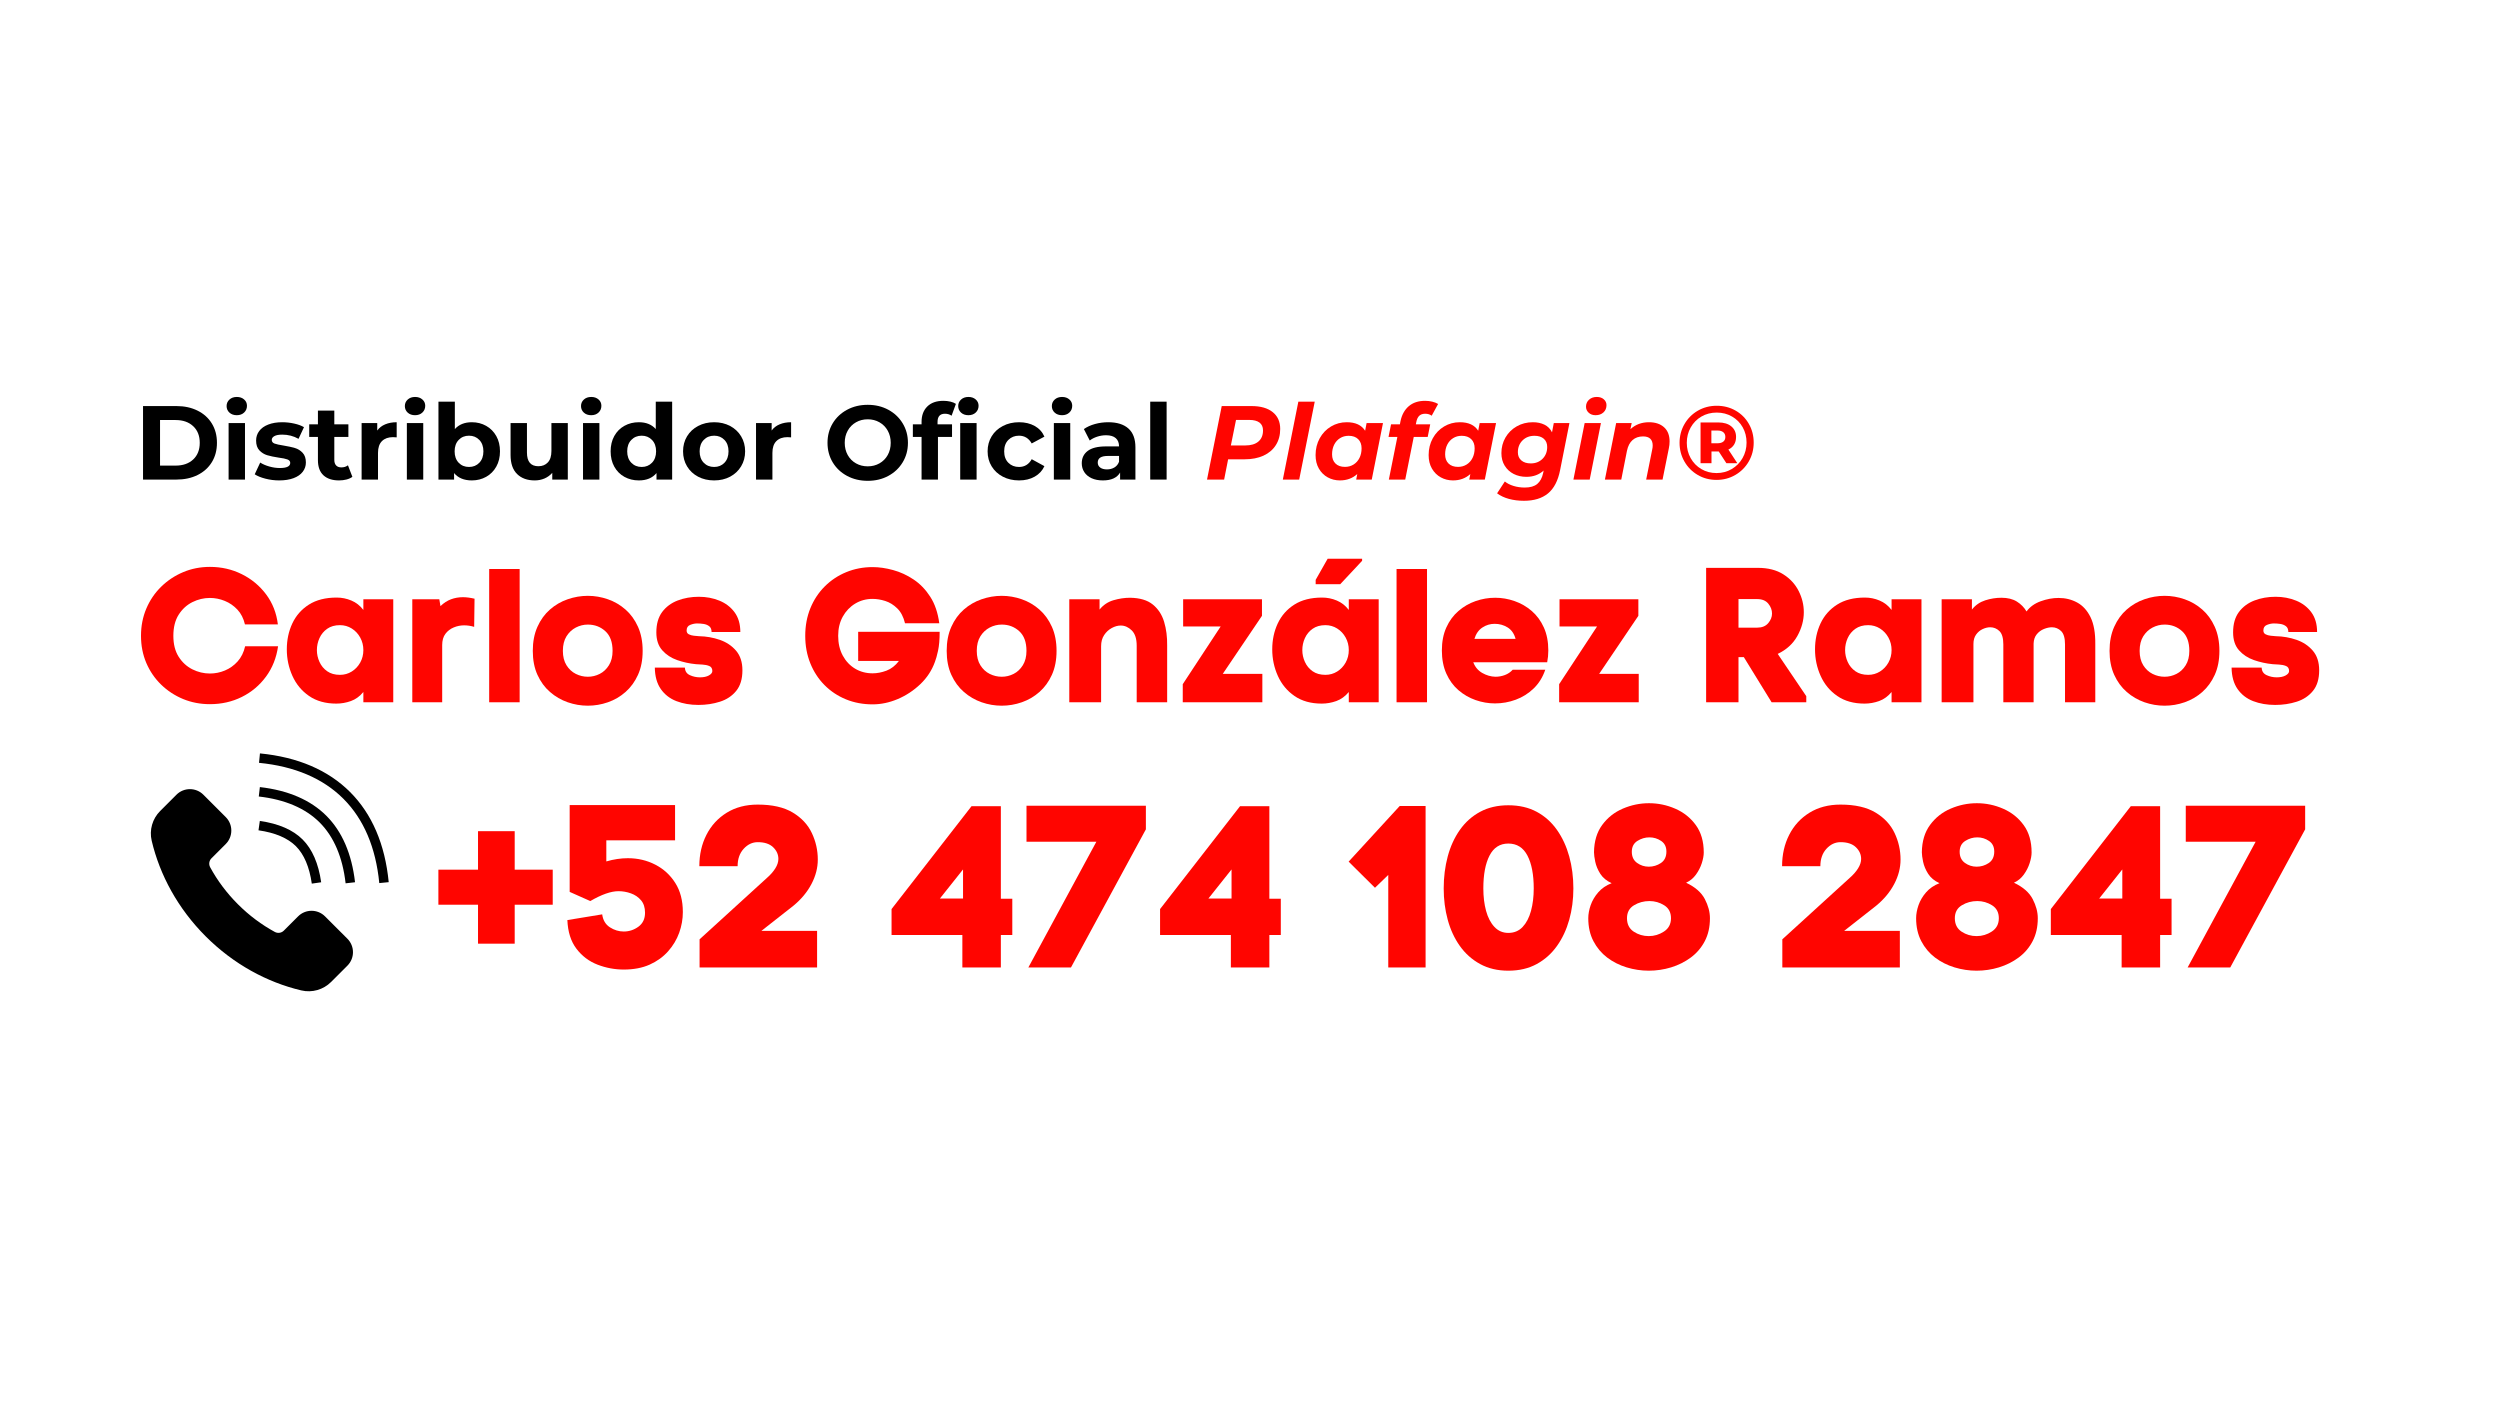 <svg version="1.2" preserveAspectRatio="xMidYMid meet" height="1080" viewBox="0 0 1440 810" zoomAndPan="magnify" width="1920" xmlns:xlink="http://www.w3.org/1999/xlink" xmlns="http://www.w3.org/2000/svg"><defs><clipPath id="d84e838edf"><path d="M 149 434.012 L 223.848 434.012 L 223.848 509 L 149 509 Z M 149 434.012"></path></clipPath></defs><g id="6bcc5df2fc"><g clip-path="url(#d84e838edf)" clip-rule="nonzero"><path d="M 201.648 456.211 C 189.012 443.574 171.535 436.082 149.73 433.957 L 149.199 439.391 C 169.715 441.395 186.059 448.359 197.777 460.078 C 209.5 471.797 216.461 488.141 218.465 508.656 L 223.898 508.125 C 221.773 486.32 214.285 468.848 201.648 456.211" style="stroke:none;fill-rule:nonzero;fill:#000000;fill-opacity:1;"></path></g><path d="M 179.594 508.965 L 185 508.195 C 183.457 497.395 179.855 489.102 174.305 483.555 C 168.758 478 160.465 474.402 149.66 472.859 L 148.895 478.262 C 158.492 479.637 165.742 482.715 170.441 487.414 C 175.141 492.117 178.223 499.363 179.594 508.965" style="stroke:none;fill-rule:nonzero;fill:#000000;fill-opacity:1;"></path><path d="M 149.684 453.359 L 149.062 458.785 C 164.125 460.512 175.918 465.547 184.117 473.738 C 192.309 481.941 197.344 493.73 199.074 508.793 L 204.5 508.176 C 202.629 491.852 197.066 478.969 187.98 469.879 C 178.891 460.789 166.004 455.227 149.684 453.359" style="stroke:none;fill-rule:nonzero;fill:#000000;fill-opacity:1;"></path><path d="M 187.219 527.832 C 182.938 523.543 175.98 523.543 171.699 527.832 L 163.457 536.066 C 162.086 537.438 159.98 537.715 158.273 536.785 C 150.723 532.676 143.531 527.348 137.023 520.832 C 130.508 514.324 125.184 507.137 121.074 499.582 C 120.141 497.875 120.418 495.773 121.789 494.398 L 130.027 486.156 C 134.312 481.875 134.312 474.922 130.027 470.641 L 117.152 457.762 C 112.867 453.473 105.918 453.473 101.629 457.762 L 92.27 467.117 C 87.777 471.605 85.914 478.105 87.379 484.285 C 92.059 504.07 102.488 523.344 118.496 539.359 C 134.512 555.367 153.785 565.801 173.57 570.48 C 179.75 571.945 186.25 570.082 190.738 565.586 L 200.098 556.227 C 204.387 551.941 204.387 544.992 200.098 540.703 L 187.219 527.832" style="stroke:none;fill-rule:nonzero;fill:#000000;fill-opacity:1;"></path><g style="fill:#ff0500;fill-opacity:1;"><g transform="translate(77.369, 404.51)"><path d="M 22.484 -38.281 C 22.484 -33.445 23.504 -29.422 25.547 -26.203 C 27.598 -22.992 30.234 -20.582 33.453 -18.969 C 36.672 -17.363 40.035 -16.562 43.547 -16.562 C 46.535 -16.562 49.422 -17.145 52.203 -18.312 C 54.984 -19.477 57.414 -21.211 59.5 -23.516 C 61.582 -25.828 63.023 -28.738 63.828 -32.25 L 82.797 -32.25 C 81.848 -25.594 79.523 -19.758 75.828 -14.75 C 72.141 -9.738 67.5 -5.844 61.906 -3.062 C 56.312 -0.289 50.191 1.094 43.547 1.094 C 38.055 1.094 32.914 0.109 28.125 -1.859 C 23.344 -3.836 19.125 -6.598 15.469 -10.141 C 11.812 -13.691 8.957 -17.859 6.906 -22.641 C 4.863 -27.43 3.844 -32.645 3.844 -38.281 C 3.844 -43.906 4.863 -49.129 6.906 -53.953 C 8.957 -58.785 11.812 -62.988 15.469 -66.562 C 19.125 -70.145 23.344 -72.941 28.125 -74.953 C 32.914 -76.973 38.055 -77.984 43.547 -77.984 C 50.117 -77.984 56.219 -76.594 61.844 -73.812 C 67.477 -71.031 72.16 -67.148 75.891 -62.172 C 79.617 -57.203 81.883 -51.43 82.688 -44.859 L 63.719 -44.859 C 62.914 -48.297 61.473 -51.129 59.391 -53.359 C 57.305 -55.586 54.875 -57.266 52.094 -58.391 C 49.312 -59.523 46.461 -60.094 43.547 -60.094 C 40.035 -60.094 36.672 -59.289 33.453 -57.688 C 30.234 -56.082 27.598 -53.672 25.547 -50.453 C 23.504 -47.234 22.484 -43.176 22.484 -38.281 Z M 22.484 -38.281" style="stroke:none"></path></g></g><g style="fill:#ff0500;fill-opacity:1;"><g transform="translate(163.672, 404.51)"><path d="M 30.266 -60.312 C 33.191 -60.312 36.004 -59.742 38.703 -58.609 C 41.41 -57.484 43.719 -55.676 45.625 -53.188 L 45.625 -59.328 L 62.844 -59.328 L 62.844 0 L 45.625 0 L 45.625 -5.922 C 43.57 -3.43 41.176 -1.691 38.438 -0.703 C 35.695 0.273 32.898 0.766 30.047 0.766 C 23.836 0.766 18.609 -0.691 14.359 -3.609 C 10.117 -6.535 6.922 -10.395 4.766 -15.188 C 2.609 -19.977 1.531 -25.078 1.531 -30.484 C 1.531 -35.898 2.586 -40.875 4.703 -45.406 C 6.828 -49.938 10.008 -53.551 14.25 -56.25 C 18.5 -58.957 23.836 -60.312 30.266 -60.312 Z M 32.141 -15.797 C 34.617 -15.797 36.879 -16.43 38.922 -17.703 C 40.973 -18.984 42.602 -20.703 43.812 -22.859 C 45.02 -25.023 45.625 -27.422 45.625 -30.047 C 45.625 -32.68 45.02 -35.094 43.812 -37.281 C 42.602 -39.477 40.973 -41.219 38.922 -42.5 C 36.879 -43.781 34.617 -44.422 32.141 -44.422 C 29.211 -44.422 26.758 -43.723 24.781 -42.328 C 22.812 -40.941 21.332 -39.148 20.344 -36.953 C 19.352 -34.766 18.859 -32.461 18.859 -30.047 C 18.859 -27.711 19.352 -25.445 20.344 -23.25 C 21.332 -21.051 22.812 -19.258 24.781 -17.875 C 26.758 -16.488 29.211 -15.797 32.141 -15.797 Z M 32.141 -15.797" style="stroke:none"></path></g></g><g style="fill:#ff0500;fill-opacity:1;"><g transform="translate(234.184, 404.51)"><path d="M 19.516 -55.391 C 21.422 -57.211 23.453 -58.523 25.609 -59.328 C 27.766 -60.129 30.051 -60.531 32.469 -60.531 C 34.438 -60.531 36.664 -60.238 39.156 -59.656 L 38.938 -43.438 C 37.031 -44.02 35.094 -44.312 33.125 -44.312 C 31.07 -44.312 29.078 -43.906 27.141 -43.094 C 25.203 -42.289 23.613 -41.066 22.375 -39.422 C 21.133 -37.773 20.516 -35.602 20.516 -32.906 L 20.516 0 L 3.297 0 L 3.297 -59.328 L 18.859 -59.328 Z M 19.516 -55.391" style="stroke:none"></path></g></g><g style="fill:#ff0500;fill-opacity:1;"><g transform="translate(279.145, 404.51)"><path d="M 20.172 -76.766 L 20.172 0 L 2.625 0 L 2.625 -76.766 Z M 20.172 -76.766" style="stroke:none"></path></g></g><g style="fill:#ff0500;fill-opacity:1;"><g transform="translate(306.451, 404.51)"><path d="M 63.719 -29.609 C 63.719 -24.348 62.82 -19.742 61.031 -15.797 C 59.238 -11.848 56.844 -8.555 53.844 -5.922 C 50.852 -3.285 47.473 -1.312 43.703 0 C 39.941 1.312 36.086 1.969 32.141 1.969 C 28.191 1.969 24.332 1.312 20.562 0 C 16.801 -1.312 13.398 -3.285 10.359 -5.922 C 7.328 -8.555 4.914 -11.848 3.125 -15.797 C 1.332 -19.742 0.438 -24.348 0.438 -29.609 C 0.438 -34.867 1.332 -39.492 3.125 -43.484 C 4.914 -47.473 7.312 -50.781 10.312 -53.406 C 13.312 -56.039 16.711 -58.016 20.516 -59.328 C 24.316 -60.648 28.191 -61.312 32.141 -61.312 C 36.086 -61.312 39.941 -60.648 43.703 -59.328 C 47.473 -58.016 50.852 -56.039 53.844 -53.406 C 56.844 -50.781 59.238 -47.473 61.031 -43.484 C 62.82 -39.492 63.719 -34.867 63.719 -29.609 Z M 17.766 -29.609 C 17.766 -26.316 18.457 -23.555 19.844 -21.328 C 21.238 -19.098 23.031 -17.438 25.219 -16.344 C 27.414 -15.25 29.723 -14.703 32.141 -14.703 C 34.547 -14.703 36.828 -15.25 38.984 -16.344 C 41.141 -17.438 42.91 -19.098 44.297 -21.328 C 45.691 -23.555 46.391 -26.316 46.391 -29.609 C 46.391 -34.648 45 -38.43 42.219 -40.953 C 39.445 -43.484 36.086 -44.75 32.141 -44.75 C 29.723 -44.75 27.414 -44.18 25.219 -43.047 C 23.031 -41.91 21.238 -40.227 19.844 -38 C 18.457 -35.77 17.766 -32.973 17.766 -29.609 Z M 17.766 -29.609" style="stroke:none"></path></g></g><g style="fill:#ff0500;fill-opacity:1;"><g transform="translate(375.866, 404.51)"><path d="M 2.188 -40.25 C 2.188 -45.07 3.301 -48.984 5.531 -51.984 C 7.77 -54.984 10.75 -57.195 14.469 -58.625 C 18.195 -60.051 22.258 -60.766 26.656 -60.766 C 30.895 -60.766 34.82 -60.031 38.438 -58.562 C 42.062 -57.102 44.988 -54.875 47.219 -51.875 C 49.445 -48.875 50.562 -45.07 50.562 -40.469 L 34 -40.469 C 34 -42 33.539 -43.113 32.625 -43.812 C 31.707 -44.508 30.629 -44.945 29.391 -45.125 C 28.148 -45.312 26.906 -45.406 25.656 -45.406 C 24.414 -45.406 23.098 -45.129 21.703 -44.578 C 20.316 -44.035 19.625 -42.957 19.625 -41.344 C 19.625 -40.32 20.047 -39.594 20.891 -39.156 C 21.734 -38.719 22.719 -38.441 23.844 -38.328 C 24.977 -38.223 25.953 -38.133 26.766 -38.062 C 30.93 -37.988 34.914 -37.289 38.719 -35.969 C 42.52 -34.656 45.645 -32.57 48.094 -29.719 C 50.539 -26.863 51.766 -23.098 51.766 -18.422 C 51.766 -13.453 50.578 -9.504 48.203 -6.578 C 45.828 -3.648 42.703 -1.566 38.828 -0.328 C 34.953 0.91 30.82 1.531 26.438 1.531 C 21.75 1.531 17.52 0.801 13.75 -0.656 C 9.988 -2.113 6.992 -4.43 4.766 -7.609 C 2.535 -10.797 1.383 -14.91 1.312 -19.953 L 18.641 -19.953 C 18.711 -17.91 19.66 -16.469 21.484 -15.625 C 23.316 -14.781 25.258 -14.359 27.312 -14.359 C 29.426 -14.359 31.141 -14.723 32.453 -15.453 C 33.773 -16.191 34.438 -17.035 34.438 -17.984 C 34.438 -19.441 33.848 -20.41 32.672 -20.891 C 31.504 -21.367 30.172 -21.645 28.672 -21.719 C 27.18 -21.789 25.957 -21.863 25 -21.938 C 21.27 -22.301 17.672 -23.086 14.203 -24.297 C 10.734 -25.504 7.863 -27.383 5.594 -29.938 C 3.32 -32.5 2.188 -35.938 2.188 -40.25 Z M 2.188 -40.25" style="stroke:none"></path></g></g><g style="fill:#ff0500;fill-opacity:1;"><g transform="translate(432.342, 404.51)"><path d="" style="stroke:none"></path></g></g><g style="fill:#ff0500;fill-opacity:1;"><g transform="translate(459.867, 404.51)"><path d="M 42.766 -59.547 C 39.035 -59.547 35.672 -58.629 32.672 -56.797 C 29.68 -54.973 27.305 -52.473 25.547 -49.297 C 23.797 -46.117 22.922 -42.445 22.922 -38.281 C 22.922 -33.969 23.797 -30.18 25.547 -26.922 C 27.305 -23.672 29.68 -21.148 32.672 -19.359 C 35.672 -17.566 39.035 -16.672 42.766 -16.672 C 45.328 -16.672 47.977 -17.18 50.719 -18.203 C 53.457 -19.223 55.852 -21.086 57.906 -23.797 L 34.438 -23.797 L 34.438 -40.578 L 81.375 -40.578 C 81.375 -36.117 81.062 -32.477 80.438 -29.656 C 79.82 -26.844 79.223 -24.707 78.641 -23.25 C 76.879 -18.352 74.078 -14.078 70.234 -10.422 C 66.398 -6.766 62.07 -3.91 57.25 -1.859 C 52.426 0.18 47.598 1.203 42.766 1.203 C 37.211 1.203 32.078 0.234 27.359 -1.703 C 22.648 -3.641 18.539 -6.379 15.031 -9.922 C 11.52 -13.473 8.797 -17.66 6.859 -22.484 C 4.922 -27.305 3.953 -32.57 3.953 -38.281 C 3.953 -44.051 4.938 -49.348 6.906 -54.172 C 8.883 -59.004 11.645 -63.191 15.188 -66.734 C 18.738 -70.273 22.867 -73.016 27.578 -74.953 C 32.297 -76.891 37.359 -77.859 42.766 -77.859 C 46.492 -77.859 50.426 -77.289 54.562 -76.156 C 58.695 -75.031 62.625 -73.223 66.344 -70.734 C 70.07 -68.254 73.27 -64.945 75.938 -60.812 C 78.613 -56.676 80.352 -51.578 81.156 -45.516 L 61.422 -45.516 C 60.535 -49.172 59.051 -52.02 56.969 -54.062 C 54.883 -56.113 52.582 -57.539 50.062 -58.344 C 47.539 -59.145 45.109 -59.547 42.766 -59.547 Z M 42.766 -59.547" style="stroke:none"></path></g></g><g style="fill:#ff0500;fill-opacity:1;"><g transform="translate(544.854, 404.51)"><path d="M 63.719 -29.609 C 63.719 -24.348 62.82 -19.742 61.031 -15.797 C 59.238 -11.848 56.844 -8.555 53.844 -5.922 C 50.852 -3.285 47.473 -1.312 43.703 0 C 39.941 1.312 36.086 1.969 32.141 1.969 C 28.191 1.969 24.332 1.312 20.562 0 C 16.801 -1.312 13.398 -3.285 10.359 -5.922 C 7.328 -8.555 4.914 -11.848 3.125 -15.797 C 1.332 -19.742 0.438 -24.348 0.438 -29.609 C 0.438 -34.867 1.332 -39.492 3.125 -43.484 C 4.914 -47.473 7.312 -50.781 10.312 -53.406 C 13.312 -56.039 16.711 -58.016 20.516 -59.328 C 24.316 -60.648 28.191 -61.312 32.141 -61.312 C 36.086 -61.312 39.941 -60.648 43.703 -59.328 C 47.473 -58.016 50.852 -56.039 53.844 -53.406 C 56.844 -50.781 59.238 -47.473 61.031 -43.484 C 62.82 -39.492 63.719 -34.867 63.719 -29.609 Z M 17.766 -29.609 C 17.766 -26.316 18.457 -23.555 19.844 -21.328 C 21.238 -19.098 23.031 -17.438 25.219 -16.344 C 27.414 -15.25 29.723 -14.703 32.141 -14.703 C 34.547 -14.703 36.828 -15.25 38.984 -16.344 C 41.141 -17.438 42.91 -19.098 44.297 -21.328 C 45.691 -23.555 46.391 -26.316 46.391 -29.609 C 46.391 -34.648 45 -38.43 42.219 -40.953 C 39.445 -43.484 36.086 -44.75 32.141 -44.75 C 29.723 -44.75 27.414 -44.18 25.219 -43.047 C 23.031 -41.91 21.238 -40.227 19.844 -38 C 18.457 -35.77 17.766 -32.973 17.766 -29.609 Z M 17.766 -29.609" style="stroke:none"></path></g></g><g style="fill:#ff0500;fill-opacity:1;"><g transform="translate(613.392, 404.51)"><path d="M 19.953 -53.406 C 22.078 -56.039 24.75 -57.832 27.969 -58.781 C 31.188 -59.727 34.363 -60.203 37.5 -60.203 C 43.133 -60.129 47.504 -58.832 50.609 -56.312 C 53.723 -53.789 55.898 -50.461 57.141 -46.328 C 58.379 -42.203 58.961 -37.656 58.891 -32.688 L 58.891 0 L 41.344 0 L 41.344 -32.578 C 41.344 -36.598 40.391 -39.539 38.484 -41.406 C 36.586 -43.27 34.473 -44.203 32.141 -44.203 C 30.453 -44.203 28.727 -43.723 26.969 -42.766 C 25.219 -41.816 23.758 -40.461 22.594 -38.703 C 21.426 -36.953 20.844 -34.801 20.844 -32.25 L 20.844 0 L 2.516 0 L 2.516 -59.328 L 19.953 -59.328 Z M 19.953 -53.406" style="stroke:none"></path></g></g><g style="fill:#ff0500;fill-opacity:1;"><g transform="translate(679.956, 404.51)"><path d="M 46.938 -59.328 L 46.938 -49.797 L 24.344 -16.344 L 47.156 -16.344 L 47.156 0 L 1.312 0 L 1.312 -10.422 L 23.141 -43.656 L 1.531 -43.656 L 1.531 -59.328 Z M 46.938 -59.328" style="stroke:none"></path></g></g><g style="fill:#ff0500;fill-opacity:1;"><g transform="translate(731.278, 404.51)"><path d="M 33.453 -82.688 L 53.297 -82.688 L 53.297 -81.484 L 40.688 -68 L 26.547 -68 L 26.547 -70.516 Z M 30.266 -60.312 C 33.191 -60.312 36.004 -59.742 38.703 -58.609 C 41.41 -57.484 43.719 -55.676 45.625 -53.188 L 45.625 -59.328 L 62.844 -59.328 L 62.844 0 L 45.625 0 L 45.625 -5.922 C 43.57 -3.43 41.176 -1.691 38.438 -0.703 C 35.695 0.273 32.898 0.766 30.047 0.766 C 23.836 0.766 18.609 -0.691 14.359 -3.609 C 10.117 -6.535 6.922 -10.395 4.766 -15.188 C 2.609 -19.977 1.531 -25.078 1.531 -30.484 C 1.531 -35.898 2.586 -40.875 4.703 -45.406 C 6.828 -49.938 10.008 -53.551 14.25 -56.25 C 18.5 -58.957 23.836 -60.312 30.266 -60.312 Z M 32.141 -15.797 C 34.617 -15.797 36.879 -16.43 38.922 -17.703 C 40.973 -18.984 42.602 -20.703 43.812 -22.859 C 45.02 -25.023 45.625 -27.422 45.625 -30.047 C 45.625 -32.68 45.02 -35.094 43.812 -37.281 C 42.602 -39.477 40.973 -41.219 38.922 -42.5 C 36.879 -43.781 34.617 -44.422 32.141 -44.422 C 29.211 -44.422 26.758 -43.723 24.781 -42.328 C 22.812 -40.941 21.332 -39.148 20.344 -36.953 C 19.352 -34.766 18.859 -32.461 18.859 -30.047 C 18.859 -27.711 19.352 -25.445 20.344 -23.25 C 21.332 -21.051 22.812 -19.258 24.781 -17.875 C 26.758 -16.488 29.211 -15.797 32.141 -15.797 Z M 32.141 -15.797" style="stroke:none"></path></g></g><g style="fill:#ff0500;fill-opacity:1;"><g transform="translate(801.79, 404.51)"><path d="M 20.172 -76.766 L 20.172 0 L 2.625 0 L 2.625 -76.766 Z M 20.172 -76.766" style="stroke:none"></path></g></g><g style="fill:#ff0500;fill-opacity:1;"><g transform="translate(829.095, 404.51)"><path d="M 62.734 -29.828 C 62.734 -27.492 62.516 -25.227 62.078 -23.031 L 19.516 -23.031 C 20.547 -20.32 22.266 -18.273 24.672 -16.891 C 27.086 -15.504 29.613 -14.773 32.25 -14.703 C 34.145 -14.703 35.969 -15.031 37.719 -15.688 C 39.477 -16.344 40.977 -17.363 42.219 -18.75 L 60.984 -18.75 C 59.516 -14.438 57.281 -10.836 54.281 -7.953 C 51.289 -5.066 47.859 -2.91 43.984 -1.484 C 40.109 -0.055 36.125 0.656 32.031 0.656 C 28.227 0.656 24.5 0.016 20.844 -1.266 C 17.188 -2.547 13.895 -4.445 10.969 -6.969 C 8.039 -9.488 5.719 -12.664 4 -16.5 C 2.281 -20.344 1.422 -24.785 1.422 -29.828 C 1.422 -34.867 2.281 -39.289 4 -43.094 C 5.719 -46.895 8.039 -50.055 10.969 -52.578 C 13.895 -55.109 17.188 -57.008 20.844 -58.281 C 24.5 -59.562 28.266 -60.203 32.141 -60.203 C 35.941 -60.203 39.664 -59.562 43.312 -58.281 C 46.969 -57.008 50.258 -55.109 53.188 -52.578 C 56.113 -50.055 58.438 -46.895 60.156 -43.094 C 61.875 -39.289 62.734 -34.867 62.734 -29.828 Z M 43.875 -36.516 C 43.062 -39.516 41.539 -41.707 39.312 -43.094 C 37.082 -44.488 34.582 -45.188 31.812 -45.188 C 29.25 -45.188 26.891 -44.473 24.734 -43.047 C 22.578 -41.617 21.055 -39.441 20.172 -36.516 Z M 43.875 -36.516" style="stroke:none"></path></g></g><g style="fill:#ff0500;fill-opacity:1;"><g transform="translate(896.756, 404.51)"><path d="M 46.938 -59.328 L 46.938 -49.797 L 24.344 -16.344 L 47.156 -16.344 L 47.156 0 L 1.312 0 L 1.312 -10.422 L 23.141 -43.656 L 1.531 -43.656 L 1.531 -59.328 Z M 46.938 -59.328" style="stroke:none"></path></g></g><g style="fill:#ff0500;fill-opacity:1;"><g transform="translate(949.722, 404.51)"><path d="" style="stroke:none"></path></g></g><g style="fill:#ff0500;fill-opacity:1;"><g transform="translate(977.247, 404.51)"><path d="M 35.312 -77.422 C 41.164 -77.422 46.047 -76.176 49.953 -73.688 C 53.867 -71.207 56.812 -68.008 58.781 -64.094 C 60.758 -60.188 61.75 -56.113 61.75 -51.875 C 61.75 -47.195 60.504 -42.625 58.016 -38.156 C 55.523 -33.695 51.758 -30.266 46.719 -27.859 L 63.172 -3.516 L 63.172 0 L 43.203 0 L 27.203 -26 L 24.125 -26 L 24.125 0 L 5.484 0 L 5.484 -77.422 Z M 34.875 -42.984 C 37.656 -42.984 39.773 -43.844 41.234 -45.562 C 42.703 -47.281 43.438 -49.129 43.438 -51.109 C 43.438 -53.148 42.723 -55.047 41.297 -56.797 C 39.867 -58.555 37.727 -59.438 34.875 -59.438 L 24.125 -59.438 L 24.125 -42.984 Z M 34.875 -42.984" style="stroke:none"></path></g></g><g style="fill:#ff0500;fill-opacity:1;"><g transform="translate(1043.921, 404.51)"><path d="M 30.266 -60.312 C 33.191 -60.312 36.004 -59.742 38.703 -58.609 C 41.41 -57.484 43.719 -55.676 45.625 -53.188 L 45.625 -59.328 L 62.844 -59.328 L 62.844 0 L 45.625 0 L 45.625 -5.922 C 43.57 -3.43 41.176 -1.691 38.438 -0.703 C 35.695 0.273 32.898 0.766 30.047 0.766 C 23.836 0.766 18.609 -0.691 14.359 -3.609 C 10.117 -6.535 6.922 -10.395 4.766 -15.188 C 2.609 -19.977 1.531 -25.078 1.531 -30.484 C 1.531 -35.898 2.586 -40.875 4.703 -45.406 C 6.828 -49.938 10.008 -53.551 14.25 -56.25 C 18.5 -58.957 23.836 -60.312 30.266 -60.312 Z M 32.141 -15.797 C 34.617 -15.797 36.879 -16.43 38.922 -17.703 C 40.973 -18.984 42.602 -20.703 43.812 -22.859 C 45.02 -25.023 45.625 -27.422 45.625 -30.047 C 45.625 -32.68 45.02 -35.094 43.812 -37.281 C 42.602 -39.477 40.973 -41.219 38.922 -42.5 C 36.879 -43.781 34.617 -44.422 32.141 -44.422 C 29.211 -44.422 26.758 -43.723 24.781 -42.328 C 22.812 -40.941 21.332 -39.148 20.344 -36.953 C 19.352 -34.766 18.859 -32.461 18.859 -30.047 C 18.859 -27.711 19.352 -25.445 20.344 -23.25 C 21.332 -21.051 22.812 -19.258 24.781 -17.875 C 26.758 -16.488 29.211 -15.797 32.141 -15.797 Z M 32.141 -15.797" style="stroke:none"></path></g></g><g style="fill:#ff0500;fill-opacity:1;"><g transform="translate(1114.433, 404.51)"><path d="M 21.391 -53.406 C 23.43 -55.969 25.988 -57.738 29.062 -58.719 C 32.133 -59.707 35.242 -60.203 38.391 -60.203 C 41.973 -60.203 44.93 -59.473 47.266 -58.016 C 49.609 -56.555 51.473 -54.656 52.859 -52.312 C 54.766 -54.945 57.469 -56.898 60.969 -58.172 C 64.477 -59.453 67.914 -60.094 71.281 -60.094 C 75.227 -60.094 78.812 -59.211 82.031 -57.453 C 85.25 -55.703 87.805 -52.891 89.703 -49.016 C 91.609 -45.141 92.523 -39.953 92.453 -33.453 L 92.453 0 L 75.016 0 L 75.016 -33.344 C 75.016 -37 74.266 -39.555 72.766 -41.016 C 71.266 -42.473 69.492 -43.203 67.453 -43.203 C 66.055 -43.203 64.535 -42.875 62.891 -42.219 C 61.242 -41.562 59.852 -40.535 58.719 -39.141 C 57.594 -37.754 56.992 -35.969 56.922 -33.781 L 56.922 0 L 39.484 0 L 39.484 -33.344 C 39.484 -37 38.734 -39.555 37.234 -41.016 C 35.734 -42.473 33.961 -43.203 31.922 -43.203 C 30.523 -43.203 29.078 -42.852 27.578 -42.156 C 26.078 -41.469 24.816 -40.41 23.797 -38.984 C 22.773 -37.555 22.266 -35.75 22.266 -33.562 L 22.266 0 L 3.953 0 L 3.953 -59.328 L 21.391 -59.328 Z M 21.391 -53.406" style="stroke:none"></path></g></g><g style="fill:#ff0500;fill-opacity:1;"><g transform="translate(1214.664, 404.51)"><path d="M 63.719 -29.609 C 63.719 -24.348 62.82 -19.742 61.031 -15.797 C 59.238 -11.848 56.844 -8.555 53.844 -5.922 C 50.852 -3.285 47.473 -1.312 43.703 0 C 39.941 1.312 36.086 1.969 32.141 1.969 C 28.191 1.969 24.332 1.312 20.562 0 C 16.801 -1.312 13.398 -3.285 10.359 -5.922 C 7.328 -8.555 4.914 -11.848 3.125 -15.797 C 1.332 -19.742 0.438 -24.348 0.438 -29.609 C 0.438 -34.867 1.332 -39.492 3.125 -43.484 C 4.914 -47.473 7.312 -50.781 10.312 -53.406 C 13.312 -56.039 16.711 -58.016 20.516 -59.328 C 24.316 -60.648 28.191 -61.312 32.141 -61.312 C 36.086 -61.312 39.941 -60.648 43.703 -59.328 C 47.473 -58.016 50.852 -56.039 53.844 -53.406 C 56.844 -50.781 59.238 -47.473 61.031 -43.484 C 62.82 -39.492 63.719 -34.867 63.719 -29.609 Z M 17.766 -29.609 C 17.766 -26.316 18.457 -23.555 19.844 -21.328 C 21.238 -19.098 23.031 -17.438 25.219 -16.344 C 27.414 -15.25 29.723 -14.703 32.141 -14.703 C 34.547 -14.703 36.828 -15.25 38.984 -16.344 C 41.141 -17.438 42.91 -19.098 44.297 -21.328 C 45.691 -23.555 46.391 -26.316 46.391 -29.609 C 46.391 -34.648 45 -38.43 42.219 -40.953 C 39.445 -43.484 36.086 -44.75 32.141 -44.75 C 29.723 -44.75 27.414 -44.18 25.219 -43.047 C 23.031 -41.91 21.238 -40.227 19.844 -38 C 18.457 -35.77 17.766 -32.973 17.766 -29.609 Z M 17.766 -29.609" style="stroke:none"></path></g></g><g style="fill:#ff0500;fill-opacity:1;"><g transform="translate(1284.079, 404.51)"><path d="M 2.188 -40.25 C 2.188 -45.07 3.301 -48.984 5.531 -51.984 C 7.77 -54.984 10.75 -57.195 14.469 -58.625 C 18.195 -60.051 22.258 -60.766 26.656 -60.766 C 30.895 -60.766 34.82 -60.031 38.438 -58.562 C 42.062 -57.102 44.988 -54.875 47.219 -51.875 C 49.445 -48.875 50.562 -45.07 50.562 -40.469 L 34 -40.469 C 34 -42 33.539 -43.113 32.625 -43.812 C 31.707 -44.508 30.629 -44.945 29.391 -45.125 C 28.148 -45.312 26.906 -45.406 25.656 -45.406 C 24.414 -45.406 23.098 -45.129 21.703 -44.578 C 20.316 -44.035 19.625 -42.957 19.625 -41.344 C 19.625 -40.32 20.047 -39.594 20.891 -39.156 C 21.734 -38.719 22.719 -38.441 23.844 -38.328 C 24.977 -38.223 25.953 -38.133 26.766 -38.062 C 30.93 -37.988 34.914 -37.289 38.719 -35.969 C 42.52 -34.656 45.645 -32.57 48.094 -29.719 C 50.539 -26.863 51.766 -23.098 51.766 -18.422 C 51.766 -13.453 50.578 -9.504 48.203 -6.578 C 45.828 -3.648 42.703 -1.566 38.828 -0.328 C 34.953 0.91 30.82 1.531 26.438 1.531 C 21.75 1.531 17.52 0.801 13.75 -0.656 C 9.988 -2.113 6.992 -4.43 4.766 -7.609 C 2.535 -10.797 1.383 -14.91 1.312 -19.953 L 18.641 -19.953 C 18.711 -17.91 19.66 -16.469 21.484 -15.625 C 23.316 -14.781 25.258 -14.359 27.312 -14.359 C 29.426 -14.359 31.141 -14.723 32.453 -15.453 C 33.773 -16.191 34.438 -17.035 34.438 -17.984 C 34.438 -19.441 33.848 -20.41 32.672 -20.891 C 31.504 -21.367 30.172 -21.645 28.672 -21.719 C 27.18 -21.789 25.957 -21.863 25 -21.938 C 21.27 -22.301 17.672 -23.086 14.203 -24.297 C 10.734 -25.504 7.863 -27.383 5.594 -29.938 C 3.32 -32.5 2.188 -35.938 2.188 -40.25 Z M 2.188 -40.25" style="stroke:none"></path></g></g><g style="fill:#000000;fill-opacity:1;"><g transform="translate(77.369, 276.236)"><path d="M 5.016 -42.344 L 24.25 -42.344 C 28.852 -42.344 32.914 -41.461 36.438 -39.703 C 39.969 -37.953 42.707 -35.484 44.656 -32.297 C 46.613 -29.109 47.594 -25.398 47.594 -21.172 C 47.594 -16.93 46.613 -13.219 44.656 -10.031 C 42.707 -6.852 39.969 -4.383 36.438 -2.625 C 32.914 -0.875 28.852 0 24.25 0 L 5.016 0 Z M 23.766 -8.047 C 28.004 -8.047 31.383 -9.223 33.906 -11.578 C 36.426 -13.941 37.688 -17.141 37.688 -21.172 C 37.688 -25.203 36.426 -28.395 33.906 -30.75 C 31.383 -33.113 28.004 -34.297 23.766 -34.297 L 14.812 -34.297 L 14.812 -8.047 Z M 23.766 -8.047" style="stroke:none"></path></g></g><g style="fill:#000000;fill-opacity:1;"><g transform="translate(127.316, 276.236)"><path d="M 4.359 -32.547 L 13.797 -32.547 L 13.797 0 L 4.359 0 Z M 9.078 -37.078 C 7.336 -37.078 5.922 -37.578 4.828 -38.578 C 3.742 -39.586 3.203 -40.844 3.203 -42.344 C 3.203 -43.832 3.742 -45.078 4.828 -46.078 C 5.922 -47.086 7.336 -47.594 9.078 -47.594 C 10.805 -47.594 12.211 -47.109 13.297 -46.141 C 14.391 -45.18 14.938 -43.973 14.938 -42.516 C 14.938 -40.941 14.391 -39.641 13.297 -38.609 C 12.211 -37.586 10.805 -37.078 9.078 -37.078 Z M 9.078 -37.078" style="stroke:none"></path></g></g><g style="fill:#000000;fill-opacity:1;"><g transform="translate(145.517, 276.236)"><path d="M 15.297 0.484 C 12.598 0.484 9.957 0.148 7.375 -0.516 C 4.801 -1.18 2.742 -2.02 1.203 -3.031 L 4.359 -9.797 C 5.805 -8.867 7.555 -8.113 9.609 -7.531 C 11.672 -6.945 13.691 -6.656 15.672 -6.656 C 19.66 -6.656 21.656 -7.641 21.656 -9.609 C 21.656 -10.547 21.109 -11.211 20.016 -11.609 C 18.93 -12.016 17.258 -12.359 15 -12.641 C 12.344 -13.047 10.145 -13.508 8.406 -14.031 C 6.676 -14.551 5.176 -15.477 3.906 -16.812 C 2.633 -18.145 2 -20.039 2 -22.5 C 2 -24.551 2.594 -26.375 3.781 -27.969 C 4.969 -29.562 6.703 -30.801 8.984 -31.688 C 11.266 -32.582 13.957 -33.031 17.062 -33.031 C 19.352 -33.031 21.641 -32.773 23.922 -32.266 C 26.203 -31.766 28.086 -31.07 29.578 -30.188 L 26.438 -23.469 C 23.57 -25.082 20.445 -25.891 17.062 -25.891 C 15.039 -25.891 13.523 -25.602 12.516 -25.031 C 11.516 -24.469 11.016 -23.742 11.016 -22.859 C 11.016 -21.848 11.555 -21.141 12.641 -20.734 C 13.734 -20.336 15.469 -19.957 17.844 -19.594 C 20.5 -19.156 22.676 -18.68 24.375 -18.172 C 26.07 -17.672 27.547 -16.754 28.797 -15.422 C 30.047 -14.086 30.672 -12.234 30.672 -9.859 C 30.672 -7.836 30.062 -6.039 28.844 -4.469 C 27.633 -2.895 25.867 -1.676 23.547 -0.812 C 21.234 0.051 18.484 0.484 15.297 0.484 Z M 15.297 0.484" style="stroke:none"></path></g></g><g style="fill:#000000;fill-opacity:1;"><g transform="translate(177.626, 276.236)"><path d="M 25.344 -1.578 C 24.414 -0.891 23.273 -0.375 21.922 -0.031 C 20.578 0.312 19.156 0.484 17.656 0.484 C 13.789 0.484 10.797 -0.5 8.672 -2.469 C 6.555 -4.445 5.5 -7.352 5.5 -11.188 L 5.5 -24.562 L 0.484 -24.562 L 0.484 -31.812 L 5.5 -31.812 L 5.5 -39.734 L 14.938 -39.734 L 14.938 -31.812 L 23.047 -31.812 L 23.047 -24.562 L 14.938 -24.562 L 14.938 -11.312 C 14.938 -9.938 15.289 -8.875 16 -8.125 C 16.707 -7.383 17.703 -7.016 18.984 -7.016 C 20.484 -7.016 21.754 -7.414 22.797 -8.219 Z M 25.344 -1.578" style="stroke:none"></path></g></g><g style="fill:#000000;fill-opacity:1;"><g transform="translate(203.93, 276.236)"><path d="M 13.359 -28.25 C 14.492 -29.82 16.02 -31.008 17.938 -31.812 C 19.852 -32.625 22.062 -33.031 24.562 -33.031 L 24.562 -24.312 C 23.508 -24.395 22.801 -24.438 22.438 -24.438 C 19.738 -24.438 17.625 -23.68 16.094 -22.172 C 14.562 -20.66 13.797 -18.391 13.797 -15.359 L 13.797 0 L 4.359 0 L 4.359 -32.547 L 13.359 -32.547 Z M 13.359 -28.25" style="stroke:none"></path></g></g><g style="fill:#000000;fill-opacity:1;"><g transform="translate(229.992, 276.236)"><path d="M 4.359 -32.547 L 13.797 -32.547 L 13.797 0 L 4.359 0 Z M 9.078 -37.078 C 7.336 -37.078 5.922 -37.578 4.828 -38.578 C 3.742 -39.586 3.203 -40.844 3.203 -42.344 C 3.203 -43.832 3.742 -45.078 4.828 -46.078 C 5.922 -47.086 7.336 -47.594 9.078 -47.594 C 10.805 -47.594 12.211 -47.109 13.297 -46.141 C 14.391 -45.18 14.938 -43.973 14.938 -42.516 C 14.938 -40.941 14.391 -39.641 13.297 -38.609 C 12.211 -37.586 10.805 -37.078 9.078 -37.078 Z M 9.078 -37.078" style="stroke:none"></path></g></g><g style="fill:#000000;fill-opacity:1;"><g transform="translate(248.193, 276.236)"><path d="M 23.594 -33.031 C 26.613 -33.031 29.363 -32.332 31.844 -30.938 C 34.32 -29.539 36.266 -27.582 37.672 -25.062 C 39.086 -22.551 39.797 -19.617 39.797 -16.266 C 39.797 -12.922 39.086 -9.988 37.672 -7.469 C 36.266 -4.945 34.32 -2.988 31.844 -1.594 C 29.363 -0.207 26.613 0.484 23.594 0.484 C 19.113 0.484 15.703 -0.926 13.359 -3.75 L 13.359 0 L 4.359 0 L 4.359 -44.875 L 13.797 -44.875 L 13.797 -29.094 C 16.172 -31.719 19.438 -33.031 23.594 -33.031 Z M 21.953 -7.266 C 24.367 -7.266 26.352 -8.078 27.906 -9.703 C 29.469 -11.336 30.25 -13.523 30.25 -16.266 C 30.25 -19.016 29.469 -21.203 27.906 -22.828 C 26.352 -24.461 24.367 -25.281 21.953 -25.281 C 19.535 -25.281 17.551 -24.461 16 -22.828 C 14.445 -21.203 13.672 -19.016 13.672 -16.266 C 13.672 -13.523 14.445 -11.336 16 -9.703 C 17.551 -8.078 19.535 -7.266 21.953 -7.266 Z M 21.953 -7.266" style="stroke:none"></path></g></g><g style="fill:#000000;fill-opacity:1;"><g transform="translate(289.917, 276.236)"><path d="M 37.141 -32.547 L 37.141 0 L 28.188 0 L 28.188 -3.875 C 26.938 -2.457 25.441 -1.375 23.703 -0.625 C 21.973 0.113 20.098 0.484 18.078 0.484 C 13.805 0.484 10.422 -0.742 7.922 -3.203 C 5.422 -5.66 4.172 -9.312 4.172 -14.156 L 4.172 -32.547 L 13.609 -32.547 L 13.609 -15.547 C 13.609 -10.305 15.805 -7.688 20.203 -7.688 C 22.461 -7.688 24.273 -8.422 25.641 -9.891 C 27.016 -11.359 27.703 -13.547 27.703 -16.453 L 27.703 -32.547 Z M 37.141 -32.547" style="stroke:none"></path></g></g><g style="fill:#000000;fill-opacity:1;"><g transform="translate(331.459, 276.236)"><path d="M 4.359 -32.547 L 13.797 -32.547 L 13.797 0 L 4.359 0 Z M 9.078 -37.078 C 7.336 -37.078 5.922 -37.578 4.828 -38.578 C 3.742 -39.586 3.203 -40.844 3.203 -42.344 C 3.203 -43.832 3.742 -45.078 4.828 -46.078 C 5.922 -47.086 7.336 -47.594 9.078 -47.594 C 10.805 -47.594 12.211 -47.109 13.297 -46.141 C 14.391 -45.18 14.938 -43.973 14.938 -42.516 C 14.938 -40.941 14.391 -39.641 13.297 -38.609 C 12.211 -37.586 10.805 -37.078 9.078 -37.078 Z M 9.078 -37.078" style="stroke:none"></path></g></g><g style="fill:#000000;fill-opacity:1;"><g transform="translate(349.66, 276.236)"><path d="M 37.5 -44.875 L 37.5 0 L 28.484 0 L 28.484 -3.75 C 26.148 -0.926 22.766 0.484 18.328 0.484 C 15.266 0.484 12.492 -0.195 10.016 -1.562 C 7.535 -2.938 5.586 -4.895 4.172 -7.438 C 2.766 -9.977 2.062 -12.922 2.062 -16.266 C 2.062 -19.617 2.766 -22.562 4.172 -25.094 C 5.586 -27.633 7.535 -29.594 10.016 -30.969 C 12.492 -32.344 15.266 -33.031 18.328 -33.031 C 22.484 -33.031 25.727 -31.719 28.062 -29.094 L 28.062 -44.875 Z M 19.953 -7.266 C 22.336 -7.266 24.316 -8.078 25.891 -9.703 C 27.461 -11.336 28.25 -13.523 28.25 -16.266 C 28.25 -19.016 27.461 -21.203 25.891 -22.828 C 24.316 -24.461 22.336 -25.281 19.953 -25.281 C 17.535 -25.281 15.539 -24.461 13.969 -22.828 C 12.395 -21.203 11.609 -19.016 11.609 -16.266 C 11.609 -13.523 12.395 -11.336 13.969 -9.703 C 15.539 -8.078 17.535 -7.266 19.953 -7.266 Z M 19.953 -7.266" style="stroke:none"></path></g></g><g style="fill:#000000;fill-opacity:1;"><g transform="translate(391.504, 276.236)"><path d="M 19.844 0.484 C 16.414 0.484 13.336 -0.227 10.609 -1.656 C 7.891 -3.094 5.766 -5.082 4.234 -7.625 C 2.703 -10.164 1.938 -13.047 1.938 -16.266 C 1.938 -19.492 2.703 -22.379 4.234 -24.922 C 5.766 -27.461 7.891 -29.445 10.609 -30.875 C 13.336 -32.312 16.414 -33.031 19.844 -33.031 C 23.27 -33.031 26.332 -32.312 29.031 -30.875 C 31.727 -29.445 33.844 -27.461 35.375 -24.922 C 36.914 -22.379 37.688 -19.492 37.688 -16.266 C 37.688 -13.047 36.914 -10.164 35.375 -7.625 C 33.844 -5.082 31.727 -3.094 29.031 -1.656 C 26.332 -0.227 23.27 0.484 19.844 0.484 Z M 19.844 -7.266 C 22.258 -7.266 24.242 -8.078 25.797 -9.703 C 27.348 -11.336 28.125 -13.523 28.125 -16.266 C 28.125 -19.016 27.348 -21.203 25.797 -22.828 C 24.242 -24.461 22.258 -25.281 19.844 -25.281 C 17.414 -25.281 15.414 -24.461 13.844 -22.828 C 12.27 -21.203 11.484 -19.016 11.484 -16.266 C 11.484 -13.523 12.27 -11.336 13.844 -9.703 C 15.414 -8.078 17.414 -7.266 19.844 -7.266 Z M 19.844 -7.266" style="stroke:none"></path></g></g><g style="fill:#000000;fill-opacity:1;"><g transform="translate(431.111, 276.236)"><path d="M 13.359 -28.25 C 14.492 -29.82 16.02 -31.008 17.938 -31.812 C 19.852 -32.625 22.062 -33.031 24.562 -33.031 L 24.562 -24.312 C 23.508 -24.395 22.801 -24.438 22.438 -24.438 C 19.738 -24.438 17.625 -23.68 16.094 -22.172 C 14.562 -20.66 13.797 -18.391 13.797 -15.359 L 13.797 0 L 4.359 0 L 4.359 -32.547 L 13.359 -32.547 Z M 13.359 -28.25" style="stroke:none"></path></g></g><g style="fill:#000000;fill-opacity:1;"><g transform="translate(457.173, 276.236)"><path d="" style="stroke:none"></path></g></g><g style="fill:#000000;fill-opacity:1;"><g transform="translate(474.286, 276.236)"><path d="M 25.531 0.719 C 21.133 0.719 17.172 -0.223 13.641 -2.109 C 10.109 -4.004 7.344 -6.613 5.344 -9.938 C 3.352 -13.27 2.359 -17.016 2.359 -21.172 C 2.359 -25.328 3.352 -29.066 5.344 -32.391 C 7.344 -35.711 10.109 -38.32 13.641 -40.219 C 17.172 -42.113 21.133 -43.062 25.531 -43.062 C 29.926 -43.062 33.875 -42.113 37.375 -40.219 C 40.883 -38.32 43.645 -35.711 45.656 -32.391 C 47.676 -29.066 48.688 -25.328 48.688 -21.172 C 48.688 -17.016 47.676 -13.27 45.656 -9.938 C 43.645 -6.613 40.883 -4.004 37.375 -2.109 C 33.875 -0.223 29.926 0.719 25.531 0.719 Z M 25.531 -7.625 C 28.031 -7.625 30.285 -8.195 32.297 -9.344 C 34.316 -10.488 35.898 -12.086 37.047 -14.141 C 38.191 -16.203 38.766 -18.547 38.766 -21.172 C 38.766 -23.785 38.191 -26.117 37.047 -28.172 C 35.898 -30.234 34.316 -31.836 32.297 -32.984 C 30.285 -34.141 28.031 -34.719 25.531 -34.719 C 23.031 -34.719 20.77 -34.141 18.75 -32.984 C 16.727 -31.836 15.145 -30.234 14 -28.172 C 12.852 -26.117 12.281 -23.785 12.281 -21.172 C 12.281 -18.547 12.852 -16.203 14 -14.141 C 15.145 -12.086 16.727 -10.488 18.75 -9.344 C 20.77 -8.195 23.031 -7.625 25.531 -7.625 Z M 25.531 -7.625" style="stroke:none"></path></g></g><g style="fill:#000000;fill-opacity:1;"><g transform="translate(525.322, 276.236)"><path d="M 14.703 -31.812 L 23.047 -31.812 L 23.047 -24.562 L 14.938 -24.562 L 14.938 0 L 5.5 0 L 5.5 -24.562 L 0.484 -24.562 L 0.484 -31.812 L 5.5 -31.812 L 5.5 -33.266 C 5.5 -36.973 6.598 -39.914 8.797 -42.094 C 10.992 -44.27 14.086 -45.359 18.078 -45.359 C 19.492 -45.359 20.836 -45.207 22.109 -44.906 C 23.379 -44.602 24.438 -44.172 25.281 -43.609 L 22.797 -36.781 C 21.711 -37.539 20.441 -37.922 18.984 -37.922 C 16.129 -37.922 14.703 -36.348 14.703 -33.203 Z M 14.703 -31.812" style="stroke:none"></path></g></g><g style="fill:#000000;fill-opacity:1;"><g transform="translate(548.723, 276.236)"><path d="M 4.359 -32.547 L 13.797 -32.547 L 13.797 0 L 4.359 0 Z M 9.078 -37.078 C 7.336 -37.078 5.922 -37.578 4.828 -38.578 C 3.742 -39.586 3.203 -40.844 3.203 -42.344 C 3.203 -43.832 3.742 -45.078 4.828 -46.078 C 5.922 -47.086 7.336 -47.594 9.078 -47.594 C 10.805 -47.594 12.211 -47.109 13.297 -46.141 C 14.391 -45.18 14.938 -43.973 14.938 -42.516 C 14.938 -40.941 14.391 -39.641 13.297 -38.609 C 12.211 -37.586 10.805 -37.078 9.078 -37.078 Z M 9.078 -37.078" style="stroke:none"></path></g></g><g style="fill:#000000;fill-opacity:1;"><g transform="translate(566.924, 276.236)"><path d="M 20.078 0.484 C 16.609 0.484 13.492 -0.227 10.734 -1.656 C 7.973 -3.094 5.816 -5.082 4.266 -7.625 C 2.711 -10.164 1.938 -13.047 1.938 -16.266 C 1.938 -19.492 2.711 -22.379 4.266 -24.922 C 5.816 -27.461 7.973 -29.445 10.734 -30.875 C 13.492 -32.312 16.609 -33.031 20.078 -33.031 C 23.504 -33.031 26.5 -32.312 29.062 -30.875 C 31.625 -29.445 33.488 -27.398 34.656 -24.734 L 27.344 -20.812 C 25.645 -23.789 23.203 -25.281 20.016 -25.281 C 17.555 -25.281 15.52 -24.473 13.906 -22.859 C 12.289 -21.242 11.484 -19.047 11.484 -16.266 C 11.484 -13.484 12.289 -11.285 13.906 -9.672 C 15.52 -8.066 17.555 -7.266 20.016 -7.266 C 23.242 -7.266 25.688 -8.754 27.344 -11.734 L 34.656 -7.734 C 33.488 -5.16 31.625 -3.145 29.062 -1.688 C 26.5 -0.238 23.504 0.484 20.078 0.484 Z M 20.078 0.484" style="stroke:none"></path></g></g><g style="fill:#000000;fill-opacity:1;"><g transform="translate(602.661, 276.236)"><path d="M 4.359 -32.547 L 13.797 -32.547 L 13.797 0 L 4.359 0 Z M 9.078 -37.078 C 7.336 -37.078 5.922 -37.578 4.828 -38.578 C 3.742 -39.586 3.203 -40.844 3.203 -42.344 C 3.203 -43.832 3.742 -45.078 4.828 -46.078 C 5.922 -47.086 7.336 -47.594 9.078 -47.594 C 10.805 -47.594 12.211 -47.109 13.297 -46.141 C 14.391 -45.18 14.938 -43.973 14.938 -42.516 C 14.938 -40.941 14.391 -39.641 13.297 -38.609 C 12.211 -37.586 10.805 -37.078 9.078 -37.078 Z M 9.078 -37.078" style="stroke:none"></path></g></g><g style="fill:#000000;fill-opacity:1;"><g transform="translate(620.863, 276.236)"><path d="M 17.484 -33.031 C 22.523 -33.031 26.395 -31.828 29.094 -29.422 C 31.789 -27.023 33.141 -23.406 33.141 -18.562 L 33.141 0 L 24.312 0 L 24.312 -4.047 C 22.539 -1.023 19.234 0.484 14.391 0.484 C 11.891 0.484 9.723 0.062 7.891 -0.781 C 6.055 -1.633 4.656 -2.805 3.688 -4.297 C 2.719 -5.785 2.234 -7.477 2.234 -9.375 C 2.234 -12.395 3.375 -14.77 5.656 -16.5 C 7.938 -18.238 11.453 -19.109 16.203 -19.109 L 23.703 -19.109 C 23.703 -21.172 23.078 -22.754 21.828 -23.859 C 20.578 -24.973 18.703 -25.531 16.203 -25.531 C 14.473 -25.531 12.77 -25.254 11.094 -24.703 C 9.426 -24.16 8.004 -23.426 6.828 -22.5 L 3.453 -29.094 C 5.223 -30.344 7.348 -31.312 9.828 -32 C 12.305 -32.688 14.859 -33.031 17.484 -33.031 Z M 16.75 -5.859 C 18.363 -5.859 19.797 -6.234 21.047 -6.984 C 22.297 -7.734 23.18 -8.832 23.703 -10.281 L 23.703 -13.609 L 17.234 -13.609 C 13.367 -13.609 11.438 -12.336 11.438 -9.797 C 11.438 -8.586 11.91 -7.629 12.859 -6.922 C 13.805 -6.211 15.102 -5.859 16.75 -5.859 Z M 16.75 -5.859" style="stroke:none"></path></g></g><g style="fill:#000000;fill-opacity:1;"><g transform="translate(658.172, 276.236)"><path d="M 4.359 -44.875 L 13.797 -44.875 L 13.797 0 L 4.359 0 Z M 4.359 -44.875" style="stroke:none"></path></g></g><g style="fill:#000000;fill-opacity:1;"><g transform="translate(676.373, 276.236)"><path d="" style="stroke:none"></path></g></g><g style="fill:#ff0500;fill-opacity:1;"><g transform="translate(693.494, 276.236)"><path d="M 27.344 -42.344 C 32.625 -42.344 36.703 -41.18 39.578 -38.859 C 42.461 -36.547 43.906 -33.312 43.906 -29.156 C 43.906 -25.602 43.066 -22.504 41.391 -19.859 C 39.723 -17.223 37.348 -15.195 34.266 -13.781 C 31.18 -12.375 27.539 -11.672 23.344 -11.672 L 13.906 -11.672 L 11.609 0 L 1.75 0 L 10.219 -42.344 Z M 23.766 -19.656 C 27.035 -19.656 29.555 -20.398 31.328 -21.891 C 33.109 -23.391 34 -25.531 34 -28.312 C 34 -30.32 33.32 -31.832 31.969 -32.844 C 30.613 -33.852 28.664 -34.359 26.125 -34.359 L 18.453 -34.359 L 15.484 -19.656 Z M 23.766 -19.656" style="stroke:none"></path></g></g><g style="fill:#ff0500;fill-opacity:1;"><g transform="translate(737.757, 276.236)"><path d="M 10.094 -44.875 L 19.531 -44.875 L 10.578 0 L 1.156 0 Z M 10.094 -44.875" style="stroke:none"></path></g></g><g style="fill:#ff0500;fill-opacity:1;"><g transform="translate(755.958, 276.236)"><path d="M 40.641 -32.547 L 34.172 0 L 25.219 0 L 25.828 -3.203 C 23.129 -0.742 19.801 0.484 15.844 0.484 C 13.301 0.484 10.961 -0.098 8.828 -1.266 C 6.691 -2.441 4.988 -4.125 3.719 -6.312 C 2.445 -8.508 1.812 -11.102 1.812 -14.094 C 1.812 -17.676 2.609 -20.91 4.203 -23.797 C 5.797 -26.68 7.961 -28.941 10.703 -30.578 C 13.441 -32.211 16.469 -33.031 19.781 -33.031 C 24.781 -33.031 28.305 -31.395 30.359 -28.125 L 31.203 -32.547 Z M 18.75 -7.312 C 20.602 -7.312 22.254 -7.766 23.703 -8.672 C 25.16 -9.586 26.289 -10.848 27.094 -12.453 C 27.906 -14.066 28.312 -15.926 28.312 -18.031 C 28.312 -20.238 27.656 -21.988 26.344 -23.281 C 25.031 -24.57 23.203 -25.219 20.859 -25.219 C 19.004 -25.219 17.352 -24.766 15.906 -23.859 C 14.457 -22.953 13.328 -21.691 12.516 -20.078 C 11.711 -18.461 11.312 -16.609 11.312 -14.516 C 11.312 -12.297 11.961 -10.539 13.266 -9.25 C 14.578 -7.957 16.406 -7.312 18.75 -7.312 Z M 18.75 -7.312" style="stroke:none"></path></g></g><g style="fill:#ff0500;fill-opacity:1;"><g transform="translate(797.682, 276.236)"><path d="M 23.219 -37.922 C 21.77 -37.922 20.629 -37.523 19.797 -36.734 C 18.973 -35.953 18.398 -34.719 18.078 -33.031 L 17.844 -31.812 L 26.125 -31.812 L 24.672 -24.562 L 16.641 -24.562 L 11.734 0 L 2.297 0 L 7.203 -24.562 L 2.109 -24.562 L 3.562 -31.812 L 8.656 -31.812 L 9.016 -33.688 C 9.773 -37.32 11.352 -40.176 13.75 -42.25 C 16.156 -44.32 19.297 -45.359 23.172 -45.359 C 24.617 -45.359 26 -45.195 27.312 -44.875 C 28.625 -44.551 29.742 -44.109 30.672 -43.547 L 26.969 -36.781 C 25.969 -37.539 24.719 -37.922 23.219 -37.922 Z M 23.219 -37.922" style="stroke:none"></path></g></g><g style="fill:#ff0500;fill-opacity:1;"><g transform="translate(821.083, 276.236)"><path d="M 40.641 -32.547 L 34.172 0 L 25.219 0 L 25.828 -3.203 C 23.129 -0.742 19.801 0.484 15.844 0.484 C 13.301 0.484 10.961 -0.098 8.828 -1.266 C 6.691 -2.441 4.988 -4.125 3.719 -6.312 C 2.445 -8.508 1.812 -11.102 1.812 -14.094 C 1.812 -17.676 2.609 -20.91 4.203 -23.797 C 5.797 -26.68 7.961 -28.941 10.703 -30.578 C 13.441 -32.211 16.469 -33.031 19.781 -33.031 C 24.781 -33.031 28.305 -31.395 30.359 -28.125 L 31.203 -32.547 Z M 18.75 -7.312 C 20.602 -7.312 22.254 -7.766 23.703 -8.672 C 25.16 -9.586 26.289 -10.848 27.094 -12.453 C 27.906 -14.066 28.312 -15.926 28.312 -18.031 C 28.312 -20.238 27.656 -21.988 26.344 -23.281 C 25.031 -24.57 23.203 -25.219 20.859 -25.219 C 19.004 -25.219 17.352 -24.766 15.906 -23.859 C 14.457 -22.953 13.328 -21.691 12.516 -20.078 C 11.711 -18.461 11.312 -16.609 11.312 -14.516 C 11.312 -12.297 11.961 -10.539 13.266 -9.25 C 14.578 -7.957 16.406 -7.312 18.75 -7.312 Z M 18.75 -7.312" style="stroke:none"></path></g></g><g style="fill:#ff0500;fill-opacity:1;"><g transform="translate(862.807, 276.236)"><path d="M 41.188 -32.547 L 35.812 -5.438 C 34.602 0.688 32.273 5.16 28.828 7.984 C 25.379 10.805 20.77 12.219 15 12.219 C 11.852 12.219 8.957 11.852 6.312 11.125 C 3.676 10.406 1.41 9.336 -0.484 7.922 L 3.984 1.094 C 5.273 2.176 6.938 3.031 8.969 3.656 C 11.008 4.281 13.16 4.594 15.422 4.594 C 18.609 4.594 21.023 3.895 22.672 2.5 C 24.328 1.113 25.457 -0.988 26.062 -3.812 L 26.312 -5.203 C 23.688 -2.785 20.379 -1.578 16.391 -1.578 C 13.691 -1.578 11.254 -2.129 9.078 -3.234 C 6.898 -4.348 5.176 -5.93 3.906 -7.984 C 2.633 -10.035 2 -12.453 2 -15.234 C 2 -18.547 2.785 -21.551 4.359 -24.25 C 5.93 -26.957 8.098 -29.098 10.859 -30.672 C 13.617 -32.242 16.711 -33.031 20.141 -33.031 C 22.68 -33.031 24.91 -32.555 26.828 -31.609 C 28.742 -30.66 30.188 -29.195 31.156 -27.219 L 32.172 -32.547 Z M 18.938 -9.312 C 21.676 -9.312 23.93 -10.195 25.703 -11.969 C 27.484 -13.75 28.375 -16.031 28.375 -18.812 C 28.375 -20.789 27.727 -22.352 26.438 -23.5 C 25.145 -24.645 23.348 -25.219 21.047 -25.219 C 18.266 -25.219 15.973 -24.332 14.172 -22.562 C 12.379 -20.789 11.484 -18.508 11.484 -15.719 C 11.484 -13.75 12.148 -12.188 13.484 -11.031 C 14.816 -9.883 16.633 -9.312 18.938 -9.312 Z M 18.938 -9.312" style="stroke:none"></path></g></g><g style="fill:#ff0500;fill-opacity:1;"><g transform="translate(905.135, 276.236)"><path d="M 7.625 -32.547 L 17 -32.547 L 10.531 0 L 1.156 0 Z M 13.906 -37.078 C 12.301 -37.078 10.984 -37.551 9.953 -38.5 C 8.922 -39.445 8.406 -40.602 8.406 -41.969 C 8.406 -43.582 8.977 -44.922 10.125 -45.984 C 11.281 -47.055 12.785 -47.594 14.641 -47.594 C 16.297 -47.594 17.633 -47.141 18.656 -46.234 C 19.688 -45.328 20.203 -44.211 20.203 -42.891 C 20.203 -41.148 19.613 -39.742 18.438 -38.672 C 17.27 -37.609 15.758 -37.078 13.906 -37.078 Z M 13.906 -37.078" style="stroke:none"></path></g></g><g style="fill:#ff0500;fill-opacity:1;"><g transform="translate(923.275, 276.236)"><path d="M 26.547 -33.031 C 30.18 -33.031 33.066 -32.07 35.203 -30.156 C 37.336 -28.238 38.406 -25.504 38.406 -21.953 C 38.406 -20.617 38.266 -19.312 37.984 -18.031 L 34.359 0 L 24.922 0 L 28.422 -17.422 C 28.586 -18.109 28.672 -18.852 28.672 -19.656 C 28.672 -21.352 28.207 -22.645 27.281 -23.531 C 26.352 -24.414 24.961 -24.859 23.109 -24.859 C 20.68 -24.859 18.672 -24.16 17.078 -22.766 C 15.492 -21.379 14.414 -19.297 13.844 -16.516 L 10.578 0 L 1.156 0 L 7.625 -32.547 L 16.578 -32.547 L 15.844 -29.031 C 18.75 -31.695 22.316 -33.031 26.547 -33.031 Z M 26.547 -33.031" style="stroke:none"></path></g></g><g style="fill:#ff0500;fill-opacity:1;"><g transform="translate(965.064, 276.236)"><path d="M 23.766 -42.516 C 27.766 -42.516 31.383 -41.586 34.625 -39.734 C 37.875 -37.879 40.426 -35.328 42.281 -32.078 C 44.133 -28.836 45.062 -25.242 45.062 -21.297 C 45.062 -17.336 44.113 -13.711 42.219 -10.422 C 40.32 -7.141 37.738 -4.551 34.469 -2.656 C 31.207 -0.758 27.602 0.188 23.656 0.188 C 19.695 0.188 16.094 -0.758 12.844 -2.656 C 9.602 -4.551 7.047 -7.129 5.172 -10.391 C 3.297 -13.66 2.359 -17.254 2.359 -21.172 C 2.359 -25.078 3.297 -28.66 5.172 -31.922 C 7.047 -35.191 9.613 -37.773 12.875 -39.672 C 16.145 -41.566 19.773 -42.516 23.766 -42.516 Z M 23.656 -3.75 C 26.875 -3.75 29.801 -4.523 32.438 -6.078 C 35.082 -7.629 37.16 -9.742 38.672 -12.422 C 40.191 -15.109 40.953 -18.066 40.953 -21.297 C 40.953 -24.555 40.211 -27.492 38.734 -30.109 C 37.266 -32.734 35.219 -34.801 32.594 -36.312 C 29.977 -37.832 27.035 -38.594 23.766 -38.594 C 20.504 -38.594 17.562 -37.828 14.938 -36.297 C 12.32 -34.766 10.266 -32.664 8.766 -30 C 7.273 -27.344 6.531 -24.398 6.531 -21.172 C 6.531 -17.941 7.273 -14.992 8.766 -12.328 C 10.266 -9.672 12.312 -7.578 14.906 -6.047 C 17.508 -4.516 20.426 -3.75 23.656 -3.75 Z M 34.906 -24.562 C 34.906 -22.863 34.531 -21.398 33.781 -20.172 C 33.031 -18.941 31.93 -17.984 30.484 -17.297 L 35.625 -9.438 L 29.328 -9.438 L 24.922 -16.203 L 20.75 -16.203 L 20.75 -9.438 L 14.453 -9.438 L 14.453 -32.906 L 24.672 -32.906 C 27.859 -32.906 30.359 -32.148 32.172 -30.641 C 33.992 -29.129 34.906 -27.102 34.906 -24.562 Z M 24.25 -20.922 C 25.664 -20.922 26.766 -21.234 27.547 -21.859 C 28.336 -22.484 28.734 -23.383 28.734 -24.562 C 28.734 -25.727 28.336 -26.633 27.547 -27.281 C 26.766 -27.926 25.664 -28.25 24.25 -28.25 L 20.688 -28.25 L 20.688 -20.922 Z M 24.25 -20.922" style="stroke:none"></path></g></g><g style="fill:#ff0500;fill-opacity:1;"><g transform="translate(252.511, 557.275)"><path d="M 43.953 -56.344 L 65.859 -56.344 L 65.859 -36.156 L 43.953 -36.156 L 43.953 -13.719 L 22.828 -13.719 L 22.828 -36.156 L 0 -36.156 L 0 -56.344 L 22.828 -56.344 L 22.828 -78.516 L 43.953 -78.516 Z M 43.953 -56.344" style="stroke:none"></path></g></g><g style="fill:#ff0500;fill-opacity:1;"><g transform="translate(327.335, 557.275)"><path d="M 19.531 -30.609 C 19.969 -27.273 21.441 -24.789 23.953 -23.156 C 26.461 -21.531 29.125 -20.719 31.938 -20.719 C 35.02 -20.719 37.832 -21.641 40.375 -23.484 C 42.926 -25.336 44.203 -28.023 44.203 -31.547 C 44.203 -34.535 43.43 -36.93 41.891 -38.734 C 40.359 -40.535 38.426 -41.852 36.094 -42.688 C 33.758 -43.531 31.363 -43.953 28.906 -43.953 C 24.594 -43.953 19.18 -42.055 12.672 -38.266 L 0.797 -43.547 L 0.797 -93.562 L 61.5 -93.562 L 61.5 -73.25 L 21.906 -73.25 L 21.906 -61.094 C 24.02 -61.719 26.109 -62.18 28.172 -62.484 C 30.242 -62.797 32.289 -62.953 34.312 -62.953 C 40.031 -62.953 45.285 -61.719 50.078 -59.25 C 54.879 -56.789 58.727 -53.27 61.625 -48.688 C 64.531 -44.113 65.984 -38.531 65.984 -31.938 C 65.984 -27.883 65.281 -23.898 63.875 -19.984 C 62.469 -16.078 60.332 -12.516 57.469 -9.297 C 54.613 -6.086 51.07 -3.535 46.844 -1.641 C 42.625 0.242 37.656 1.188 31.938 1.188 C 26.75 1.188 21.711 0.242 16.828 -1.641 C 11.941 -3.535 7.895 -6.594 4.688 -10.812 C 1.477 -15.039 -0.258 -20.539 -0.531 -27.312 Z M 19.531 -30.609" style="stroke:none"></path></g></g><g style="fill:#ff0500;fill-opacity:1;"><g transform="translate(402.159, 557.275)"><path d="M 0.656 -58.328 C 0.656 -65.016 2.02 -71.039 4.75 -76.406 C 7.477 -81.77 11.367 -86.016 16.422 -89.141 C 21.484 -92.266 27.445 -93.828 34.312 -93.828 C 42.664 -93.828 49.375 -92.305 54.438 -89.266 C 59.5 -86.234 63.172 -82.297 65.453 -77.453 C 67.742 -72.617 68.891 -67.52 68.891 -62.156 C 68.891 -57.406 67.676 -52.719 65.25 -48.094 C 62.832 -43.477 59.383 -39.32 54.906 -35.625 L 36.422 -21.109 L 68.484 -21.109 L 68.484 0 L 0.797 0 L 0.797 -16.234 L 39.594 -51.594 C 41.613 -53.352 43.219 -55.176 44.406 -57.062 C 45.594 -58.957 46.188 -60.785 46.188 -62.547 C 46.188 -65.098 45.176 -67.344 43.156 -69.281 C 41.133 -71.219 38.188 -72.188 34.312 -72.188 C 31.227 -72.188 28.52 -70.91 26.188 -68.359 C 23.863 -65.805 22.703 -62.461 22.703 -58.328 Z M 0.656 -58.328" style="stroke:none"></path></g></g><g style="fill:#ff0500;fill-opacity:1;"><g transform="translate(480.678, 557.275)"><path d="" style="stroke:none"></path></g></g><g style="fill:#ff0500;fill-opacity:1;"><g transform="translate(513.802, 557.275)"><path d="M 69.281 -18.734 L 62.688 -18.734 L 62.688 0 L 40.516 0 L 40.516 -18.734 L -0.266 -18.734 L -0.266 -33.656 L 45.797 -92.906 L 62.688 -92.906 L 62.688 -39.594 L 69.281 -39.594 Z M 40.906 -56.484 L 27.578 -39.719 L 40.906 -39.719 Z M 40.906 -56.484" style="stroke:none"></path></g></g><g style="fill:#ff0500;fill-opacity:1;"><g transform="translate(591.793, 557.275)"><path d="M 39.719 -72.453 L -0.531 -72.453 L -0.531 -93.172 L 68.234 -93.172 L 68.234 -79.578 L 25.078 0 L 0.531 0 Z M 39.719 -72.453" style="stroke:none"></path></g></g><g style="fill:#ff0500;fill-opacity:1;"><g transform="translate(668.464, 557.275)"><path d="M 69.281 -18.734 L 62.688 -18.734 L 62.688 0 L 40.516 0 L 40.516 -18.734 L -0.266 -18.734 L -0.266 -33.656 L 45.797 -92.906 L 62.688 -92.906 L 62.688 -39.594 L 69.281 -39.594 Z M 40.906 -56.484 L 27.578 -39.719 L 40.906 -39.719 Z M 40.906 -56.484" style="stroke:none"></path></g></g><g style="fill:#ff0500;fill-opacity:1;"><g transform="translate(746.456, 557.275)"><path d="" style="stroke:none"></path></g></g><g style="fill:#ff0500;fill-opacity:1;"><g transform="translate(779.579, 557.275)"><path d="M 26.656 -93.031 L 41.562 -93.031 L 41.562 0 L 20.062 0 L 20.062 -53.312 L 12.406 -45.922 L -2.766 -60.969 Z M 26.656 -93.031" style="stroke:none"></path></g></g><g style="fill:#ff0500;fill-opacity:1;"><g transform="translate(831.573, 557.275)"><path d="M 37.219 1.844 C 31.062 1.844 25.648 0.566 20.984 -1.984 C 16.316 -4.535 12.422 -8.008 9.297 -12.406 C 6.18 -16.801 3.852 -21.836 2.312 -27.516 C 0.77 -33.191 0 -39.195 0 -45.531 C 0 -52.039 0.77 -58.176 2.312 -63.938 C 3.852 -69.695 6.18 -74.797 9.297 -79.234 C 12.422 -83.68 16.316 -87.16 20.984 -89.672 C 25.648 -92.18 31.062 -93.438 37.219 -93.438 C 43.457 -93.438 48.91 -92.18 53.578 -89.672 C 58.242 -87.16 62.133 -83.68 65.25 -79.234 C 68.375 -74.797 70.727 -69.695 72.312 -63.938 C 73.895 -58.176 74.688 -52.039 74.688 -45.531 C 74.688 -39.195 73.895 -33.191 72.312 -27.516 C 70.727 -21.836 68.375 -16.801 65.25 -12.406 C 62.133 -8.008 58.242 -4.535 53.578 -1.984 C 48.91 0.566 43.457 1.844 37.219 1.844 Z M 37.219 -71.391 C 32.375 -71.391 28.766 -69.078 26.391 -64.453 C 24.016 -59.836 22.828 -53.531 22.828 -45.531 C 22.828 -40.781 23.352 -36.469 24.406 -32.594 C 25.469 -28.727 27.078 -25.648 29.234 -23.359 C 31.391 -21.066 34.051 -19.922 37.219 -19.922 C 40.562 -19.922 43.312 -21.066 45.469 -23.359 C 47.625 -25.648 49.227 -28.727 50.281 -32.594 C 51.332 -36.469 51.859 -40.781 51.859 -45.531 C 51.859 -53.531 50.648 -59.836 48.234 -64.453 C 45.816 -69.078 42.145 -71.391 37.219 -71.391 Z M 37.219 -71.391" style="stroke:none"></path></g></g><g style="fill:#ff0500;fill-opacity:1;"><g transform="translate(915.503, 557.275)"><path d="M 65.859 -66.25 C 65.859 -64.488 65.484 -62.441 64.734 -60.109 C 63.984 -57.773 62.859 -55.57 61.359 -53.5 C 59.867 -51.438 57.977 -49.879 55.688 -48.828 C 60.883 -46.367 64.473 -43.242 66.453 -39.453 C 68.43 -35.672 69.422 -31.977 69.422 -28.375 C 69.422 -23.352 68.43 -18.953 66.453 -15.172 C 64.473 -11.391 61.785 -8.242 58.391 -5.734 C 55.004 -3.234 51.223 -1.344 47.047 -0.062 C 42.867 1.207 38.582 1.844 34.188 1.844 C 29.875 1.844 25.625 1.207 21.438 -0.062 C 17.258 -1.344 13.52 -3.234 10.219 -5.734 C 6.926 -8.242 4.289 -11.391 2.312 -15.172 C 0.332 -18.953 -0.656 -23.352 -0.656 -28.375 C -0.656 -30.75 -0.195 -33.254 0.719 -35.891 C 1.645 -38.535 3.098 -41 5.078 -43.281 C 7.055 -45.57 9.629 -47.332 12.797 -48.562 C 9.898 -49.883 7.723 -51.688 6.266 -53.969 C 4.816 -56.258 3.848 -58.57 3.359 -60.906 C 2.879 -63.238 2.641 -65.062 2.641 -66.375 C 2.723 -72.707 4.305 -77.961 7.391 -82.141 C 10.473 -86.328 14.43 -89.453 19.266 -91.516 C 24.109 -93.586 29.125 -94.625 34.312 -94.625 C 39.594 -94.625 44.648 -93.566 49.484 -91.453 C 54.328 -89.336 58.266 -86.191 61.297 -82.016 C 64.336 -77.836 65.859 -72.582 65.859 -66.25 Z M 44.344 -66.781 C 44.344 -69.508 43.328 -71.551 41.297 -72.906 C 39.273 -74.27 37.035 -74.953 34.578 -74.953 C 32.109 -74.953 29.797 -74.27 27.641 -72.906 C 25.492 -71.551 24.422 -69.461 24.422 -66.641 C 24.422 -63.828 25.43 -61.691 27.453 -60.234 C 29.473 -58.785 31.719 -58.062 34.188 -58.062 C 36.727 -58.062 39.055 -58.766 41.172 -60.172 C 43.285 -61.586 44.344 -63.789 44.344 -66.781 Z M 21.641 -28.375 C 21.641 -24.938 22.938 -22.359 25.531 -20.641 C 28.125 -18.93 31.008 -18.078 34.188 -18.078 C 37.352 -18.078 40.273 -18.957 42.953 -20.719 C 45.641 -22.477 46.984 -25.031 46.984 -28.375 C 46.984 -31.719 45.68 -34.203 43.078 -35.828 C 40.484 -37.453 37.648 -38.266 34.578 -38.266 C 31.316 -38.266 28.344 -37.453 25.656 -35.828 C 22.977 -34.203 21.641 -31.719 21.641 -28.375 Z M 21.641 -28.375" style="stroke:none"></path></g></g><g style="fill:#ff0500;fill-opacity:1;"><g transform="translate(992.702, 557.275)"><path d="" style="stroke:none"></path></g></g><g style="fill:#ff0500;fill-opacity:1;"><g transform="translate(1025.825, 557.275)"><path d="M 0.656 -58.328 C 0.656 -65.016 2.02 -71.039 4.75 -76.406 C 7.477 -81.77 11.367 -86.016 16.422 -89.141 C 21.484 -92.266 27.445 -93.828 34.312 -93.828 C 42.664 -93.828 49.375 -92.305 54.438 -89.266 C 59.5 -86.234 63.172 -82.297 65.453 -77.453 C 67.742 -72.617 68.891 -67.52 68.891 -62.156 C 68.891 -57.406 67.676 -52.719 65.25 -48.094 C 62.832 -43.477 59.383 -39.32 54.906 -35.625 L 36.422 -21.109 L 68.484 -21.109 L 68.484 0 L 0.797 0 L 0.797 -16.234 L 39.594 -51.594 C 41.613 -53.352 43.219 -55.176 44.406 -57.062 C 45.594 -58.957 46.188 -60.785 46.188 -62.547 C 46.188 -65.098 45.176 -67.344 43.156 -69.281 C 41.133 -71.219 38.188 -72.188 34.312 -72.188 C 31.227 -72.188 28.52 -70.91 26.188 -68.359 C 23.863 -65.805 22.703 -62.461 22.703 -58.328 Z M 0.656 -58.328" style="stroke:none"></path></g></g><g style="fill:#ff0500;fill-opacity:1;"><g transform="translate(1104.344, 557.275)"><path d="M 65.859 -66.25 C 65.859 -64.488 65.484 -62.441 64.734 -60.109 C 63.984 -57.773 62.859 -55.57 61.359 -53.5 C 59.867 -51.438 57.977 -49.879 55.688 -48.828 C 60.883 -46.367 64.473 -43.242 66.453 -39.453 C 68.43 -35.672 69.422 -31.977 69.422 -28.375 C 69.422 -23.352 68.43 -18.953 66.453 -15.172 C 64.473 -11.391 61.785 -8.242 58.391 -5.734 C 55.004 -3.234 51.223 -1.344 47.047 -0.062 C 42.867 1.207 38.582 1.844 34.188 1.844 C 29.875 1.844 25.625 1.207 21.438 -0.062 C 17.258 -1.344 13.52 -3.234 10.219 -5.734 C 6.926 -8.242 4.289 -11.391 2.312 -15.172 C 0.332 -18.953 -0.656 -23.352 -0.656 -28.375 C -0.656 -30.75 -0.195 -33.254 0.719 -35.891 C 1.645 -38.535 3.098 -41 5.078 -43.281 C 7.055 -45.57 9.629 -47.332 12.797 -48.562 C 9.898 -49.883 7.723 -51.688 6.266 -53.969 C 4.816 -56.258 3.848 -58.57 3.359 -60.906 C 2.879 -63.238 2.641 -65.062 2.641 -66.375 C 2.723 -72.707 4.305 -77.961 7.391 -82.141 C 10.473 -86.328 14.43 -89.453 19.266 -91.516 C 24.109 -93.586 29.125 -94.625 34.312 -94.625 C 39.594 -94.625 44.648 -93.566 49.484 -91.453 C 54.328 -89.336 58.266 -86.191 61.297 -82.016 C 64.336 -77.836 65.859 -72.582 65.859 -66.25 Z M 44.344 -66.781 C 44.344 -69.508 43.328 -71.551 41.297 -72.906 C 39.273 -74.27 37.035 -74.953 34.578 -74.953 C 32.109 -74.953 29.797 -74.27 27.641 -72.906 C 25.492 -71.551 24.422 -69.461 24.422 -66.641 C 24.422 -63.828 25.43 -61.691 27.453 -60.234 C 29.473 -58.785 31.719 -58.062 34.188 -58.062 C 36.727 -58.062 39.055 -58.766 41.172 -60.172 C 43.285 -61.586 44.344 -63.789 44.344 -66.781 Z M 21.641 -28.375 C 21.641 -24.938 22.938 -22.359 25.531 -20.641 C 28.125 -18.93 31.008 -18.078 34.188 -18.078 C 37.352 -18.078 40.273 -18.957 42.953 -20.719 C 45.641 -22.477 46.984 -25.031 46.984 -28.375 C 46.984 -31.719 45.68 -34.203 43.078 -35.828 C 40.484 -37.453 37.648 -38.266 34.578 -38.266 C 31.316 -38.266 28.344 -37.453 25.656 -35.828 C 22.977 -34.203 21.641 -31.719 21.641 -28.375 Z M 21.641 -28.375" style="stroke:none"></path></g></g><g style="fill:#ff0500;fill-opacity:1;"><g transform="translate(1181.544, 557.275)"><path d="M 69.281 -18.734 L 62.688 -18.734 L 62.688 0 L 40.516 0 L 40.516 -18.734 L -0.266 -18.734 L -0.266 -33.656 L 45.797 -92.906 L 62.688 -92.906 L 62.688 -39.594 L 69.281 -39.594 Z M 40.906 -56.484 L 27.578 -39.719 L 40.906 -39.719 Z M 40.906 -56.484" style="stroke:none"></path></g></g><g style="fill:#ff0500;fill-opacity:1;"><g transform="translate(1259.535, 557.275)"><path d="M 39.719 -72.453 L -0.531 -72.453 L -0.531 -93.172 L 68.234 -93.172 L 68.234 -79.578 L 25.078 0 L 0.531 0 Z M 39.719 -72.453" style="stroke:none"></path></g></g></g></svg>